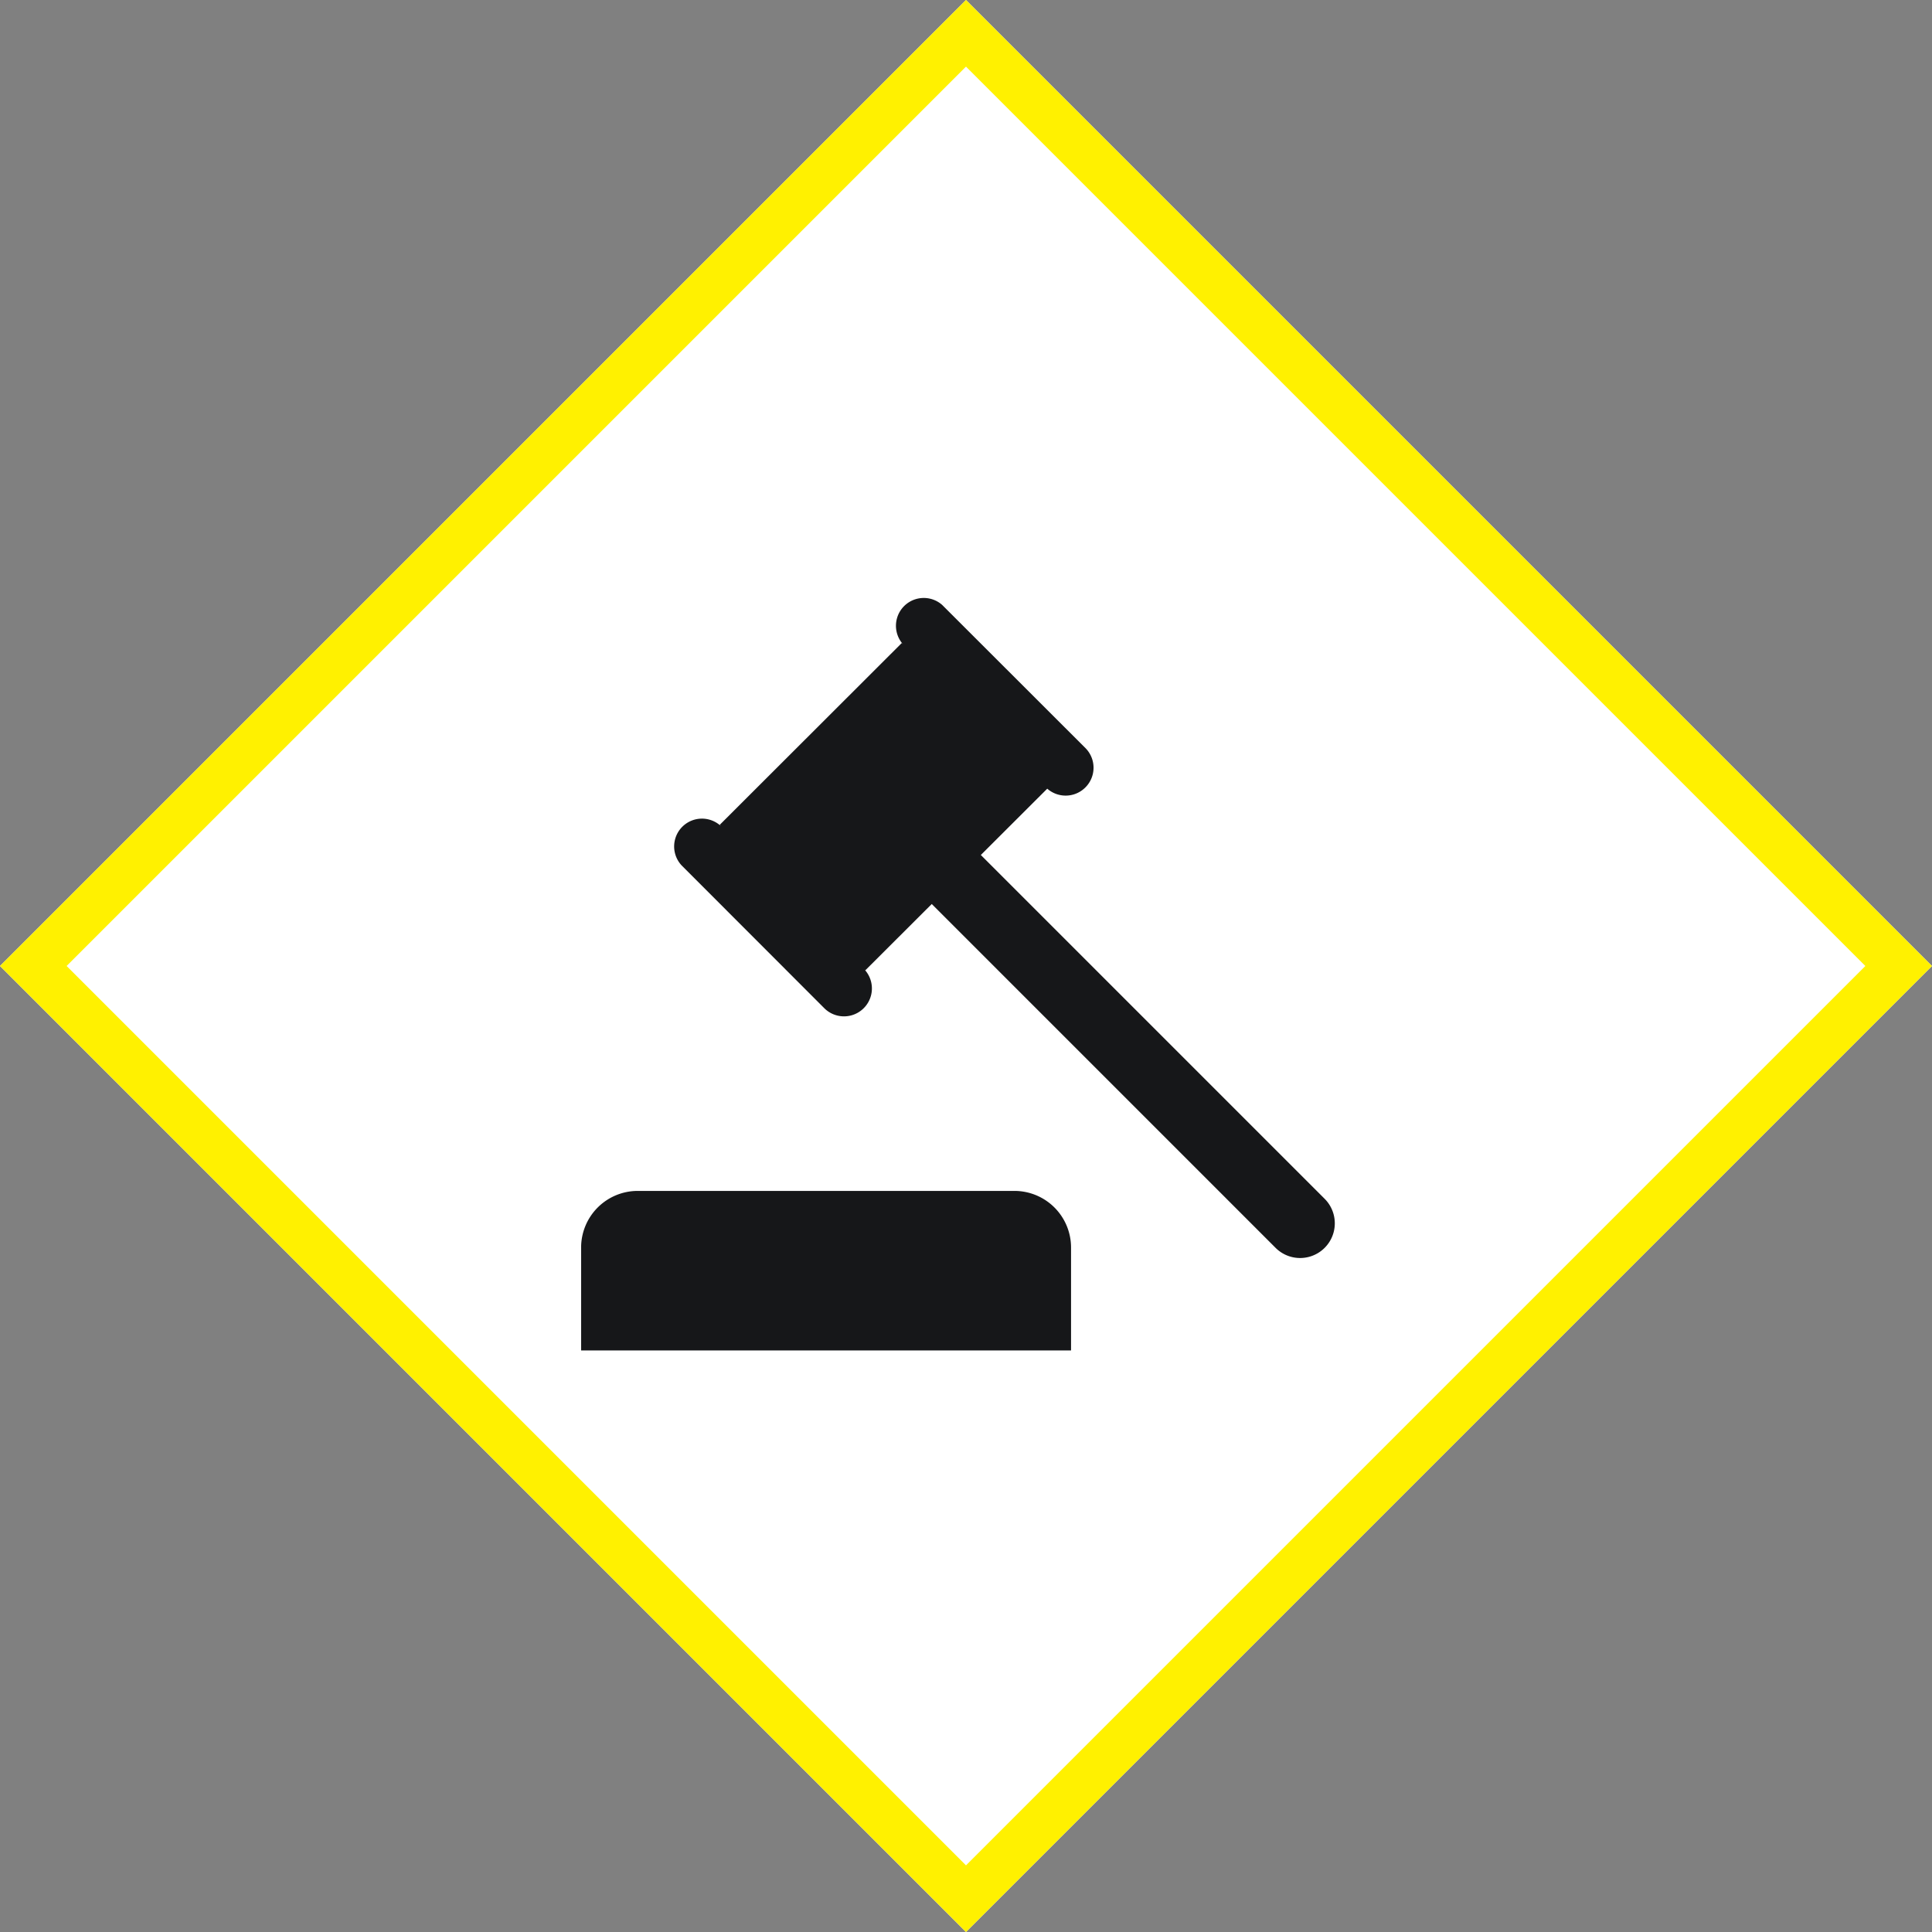 <svg id="Composant_6_1" data-name="Composant 6 – 1" xmlns="http://www.w3.org/2000/svg" width="123.037" height="123.037" viewBox="0 0 123.037 123.037">
  <rect x="0" y="0" width="123.037" height="123.037" fill="#808080" stroke="none"/>
  <g id="Rectangle_251" data-name="Rectangle 251" transform="translate(61.518) rotate(45)" fill="#fff" stroke="#fff100" stroke-width="3">
    <rect width="87" height="87" stroke="none"/>
    <rect x="1.5" y="1.5" width="84" height="84" fill="none"/>
  </g>
  <g id="Groupe_186" data-name="Groupe 186" transform="translate(37.001 75.842)">
    <g id="Groupe_185" data-name="Groupe 185" transform="translate(0 0)">
      <path id="Tracé_223" data-name="Tracé 223" d="M776.191,50.81H752.2a3.606,3.606,0,0,0-3.6,3.6V60.97h31.2V54.415A3.606,3.606,0,0,0,776.191,50.81Z" transform="translate(-748.593 -50.81)" fill="#161719"/>
    </g>
  </g>
  <g id="Groupe_188" data-name="Groupe 188" transform="translate(42.884 38)">
    <g id="Groupe_187" data-name="Groupe 187">
      <path id="Tracé_224" data-name="Tracé 224" d="M796.2,49.742l-21.9-21.9,4.23-4.223a1.776,1.776,0,0,0,2.431-2.587l-9.121-9.113a1.771,1.771,0,0,0-2.5,2.5l-.076-.075L757.674,25.92l.075.083a1.771,1.771,0,0,0-2.506,2.5l9.113,9.121a1.777,1.777,0,0,0,2.513-2.512l.075.075,4.231-4.223,21.894,21.895a2.209,2.209,0,1,0,3.128-3.12Z" transform="translate(-754.721 -11.393)" fill="#161719"/>
    </g>
  </g>
</svg>
